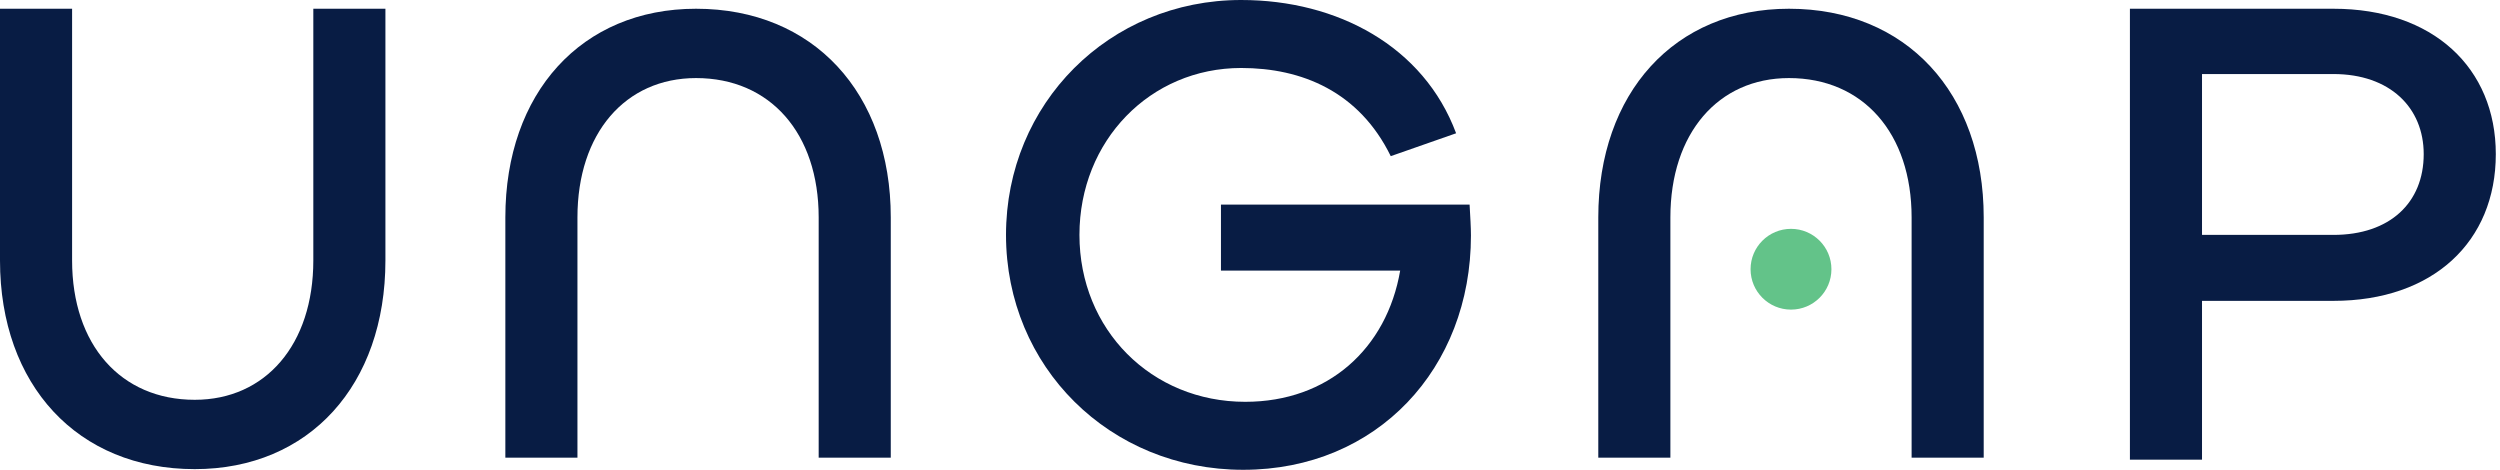 <svg width="149" height="28" viewBox="0 0 149 28" fill="none" xmlns="http://www.w3.org/2000/svg">
<path d="M22.971 15.524C22.971 22.946 18.433 27.96 11.606 27.96C4.618 27.96 0 22.946 0 15.524V0.521H4.297V15.524C4.297 20.539 7.189 23.828 11.606 23.828C15.823 23.828 18.674 20.539 18.674 15.524V0.521H22.971V15.524Z" fill="#081C44"/>
<path d="M87.588 12.195C87.628 12.917 87.668 13.559 87.668 14.04C87.668 21.943 82.086 28 74.094 28C66.142 28 59.958 21.863 59.958 14C59.958 6.178 66.102 0 73.974 0C79.716 0 84.857 2.768 86.784 7.943L82.889 9.307C81.001 5.456 77.588 4.052 73.974 4.052C68.552 4.052 64.335 8.384 64.335 14C64.335 19.656 68.632 23.948 74.215 23.948C79.154 23.948 82.648 20.779 83.451 16.126H72.769V12.195H87.588Z" fill="#081C44"/>
<path d="M139.071 0.521C145.015 0.521 148.75 4.052 148.75 9.186C148.75 14.401 145.015 17.931 139.071 17.931H131.24V27.398H126.943V0.521H139.071ZM139.071 14C142.445 14 144.453 12.075 144.453 9.186C144.453 6.418 142.445 4.413 139.071 4.413H131.24V14H139.071Z" fill="#081C44"/>
<path d="M99.555 27.278V12.957C99.555 7.943 102.406 4.653 106.623 4.653C111.04 4.653 113.932 7.943 113.932 12.957V27.278H118.229V12.957C118.229 5.536 113.611 0.521 106.623 0.521C99.796 0.521 95.258 5.536 95.258 12.957V27.278H99.555Z" fill="#081C44"/>
<path d="M34.416 27.278V12.957C34.416 7.942 37.267 4.653 41.484 4.653C45.902 4.653 48.793 7.942 48.793 12.957V27.278H53.09V12.957C53.09 5.536 48.472 0.521 41.484 0.521C34.657 0.521 30.119 5.536 30.119 12.957V27.278H34.416Z" fill="#081C44"/>
<path d="M106.744 18.453C108.074 18.453 109.153 17.375 109.153 16.046C109.153 14.717 108.074 13.639 106.744 13.639C105.413 13.639 104.334 14.717 104.334 16.046C104.334 17.375 105.413 18.453 106.744 18.453Z" fill="#63C389"/>
</svg>
